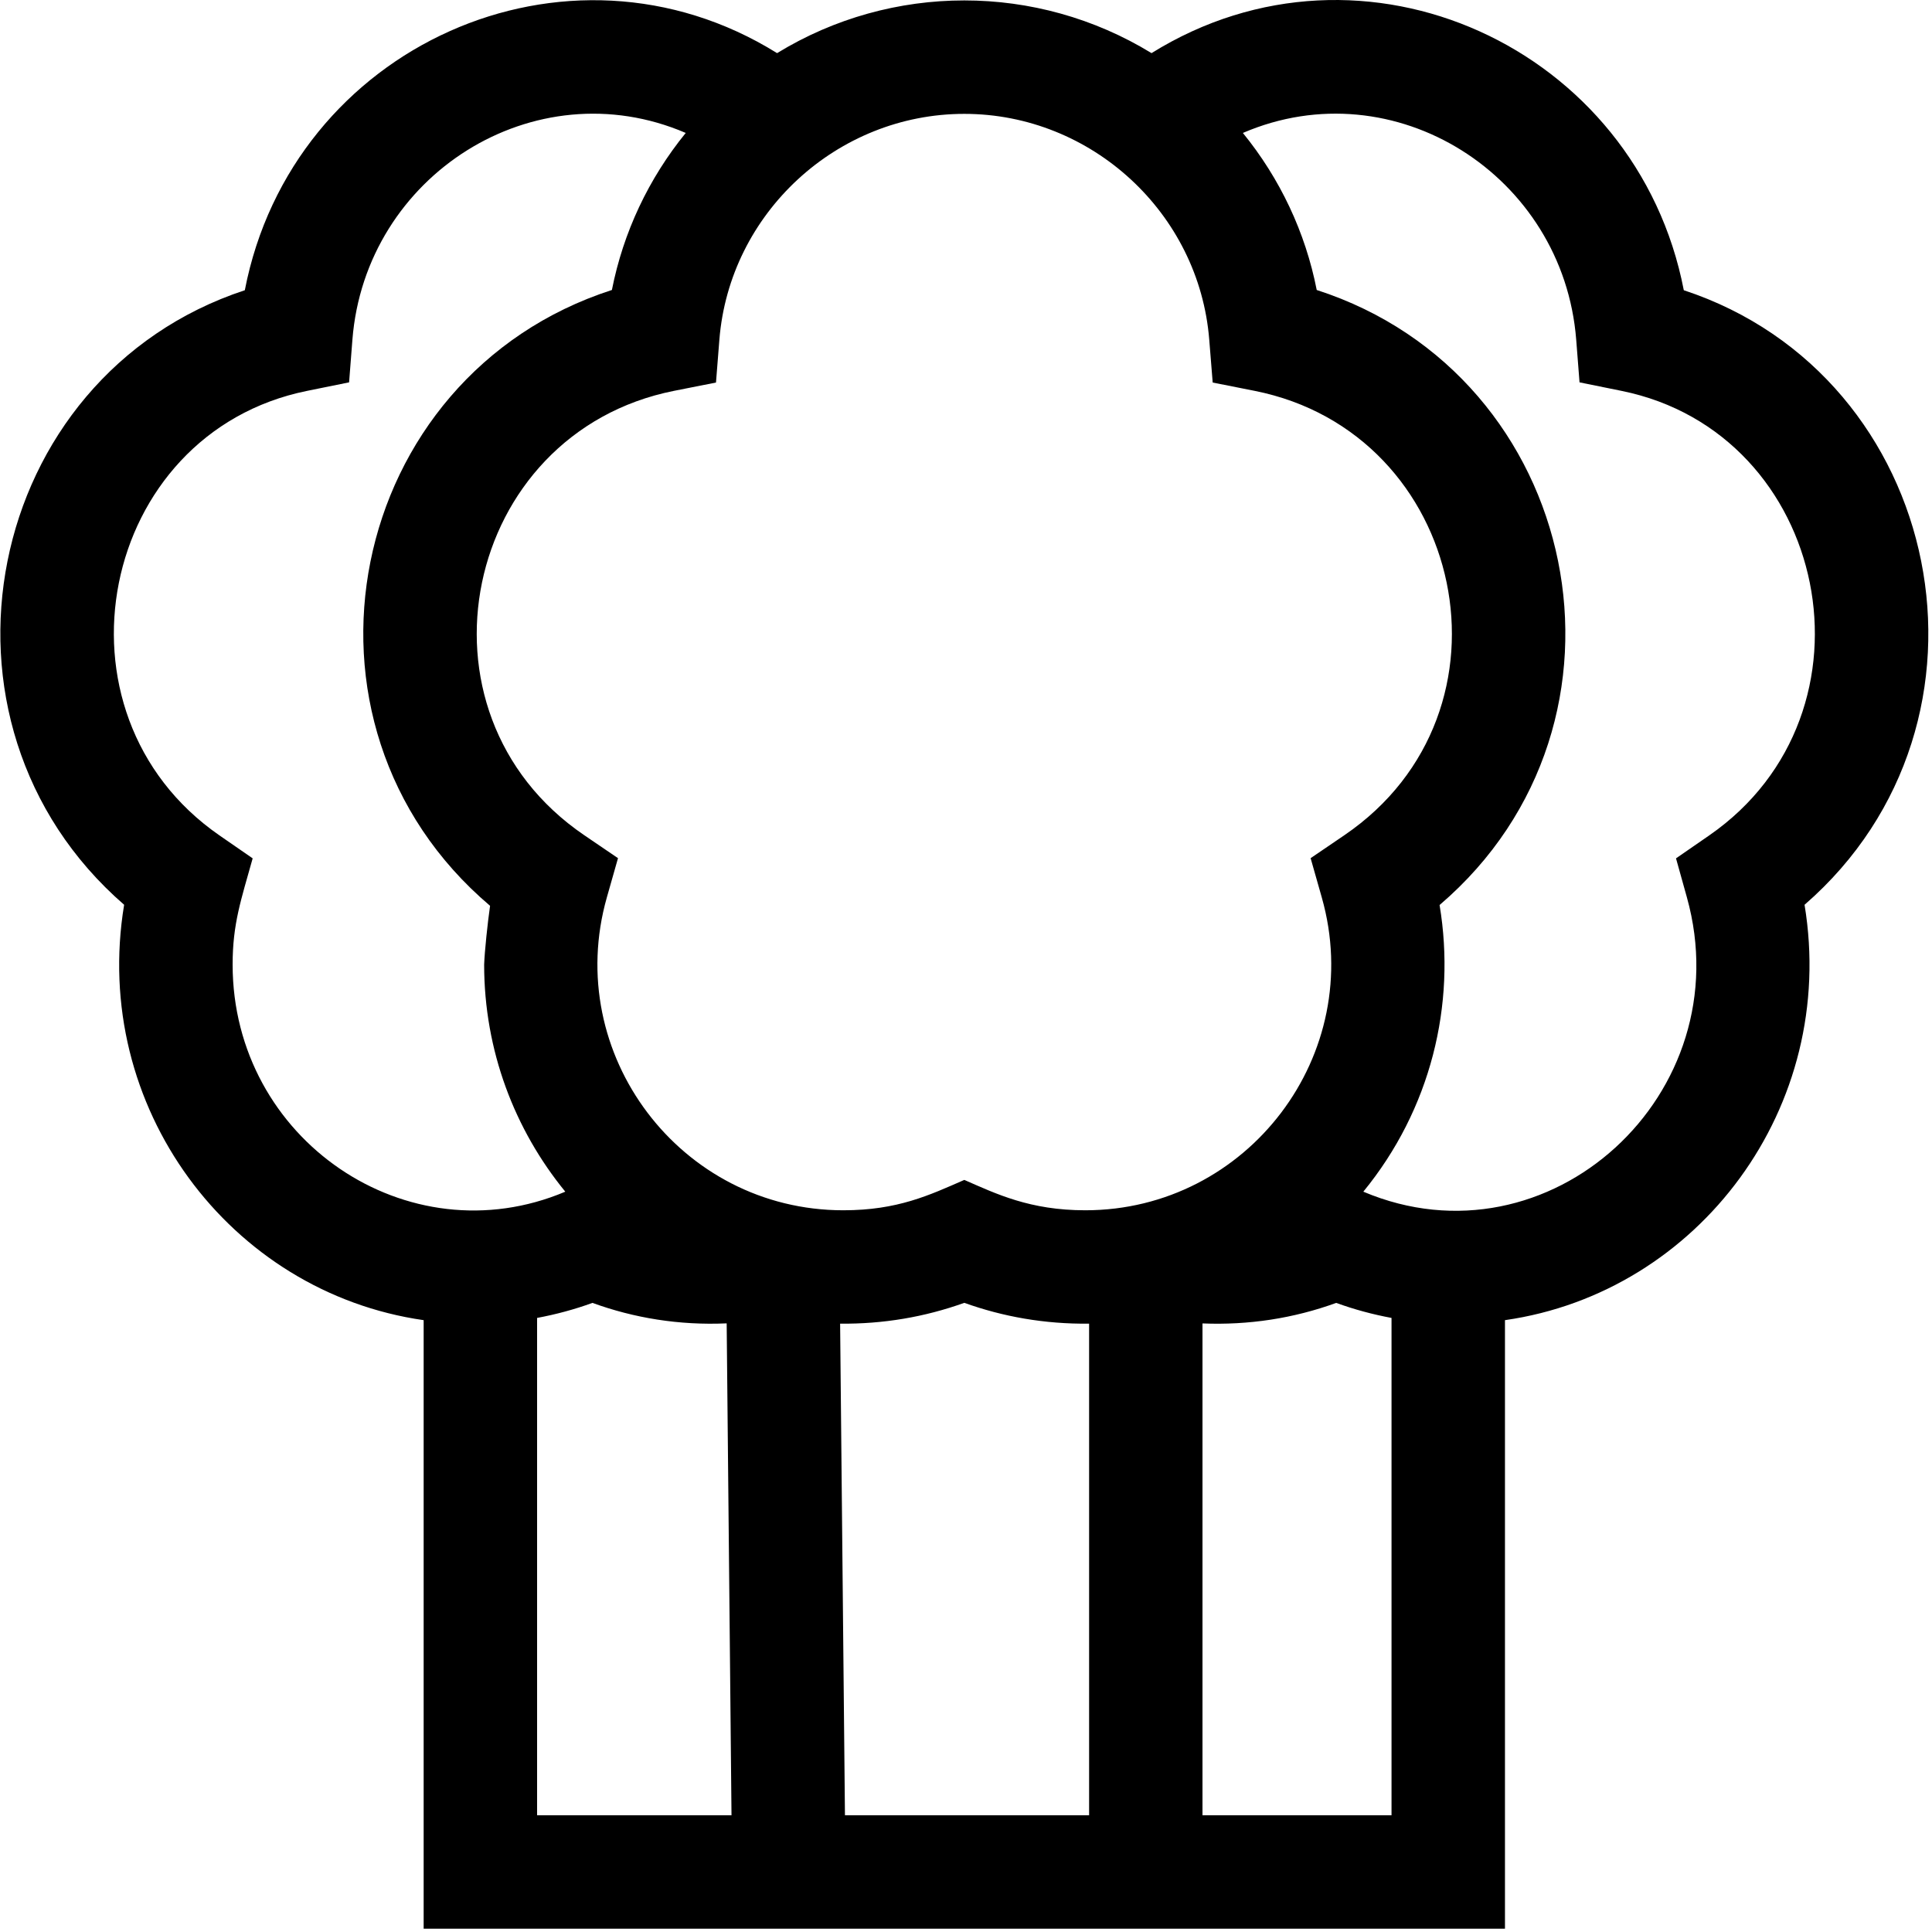 <?xml version="1.0" encoding="UTF-8"?> <svg xmlns="http://www.w3.org/2000/svg" xmlns:xlink="http://www.w3.org/1999/xlink" width="32px" height="32px" viewBox="0 0 32 32" version="1.1"><title>forest</title><defs><filter id="filter-1"><feColorMatrix in="SourceGraphic" type="matrix" values="0 0 0 0 1 0 0 0 0 1 0 0 0 0 1 0 0 0 1 0"></feColorMatrix></filter></defs><g id="Page-1" stroke="none" stroke-width="1" fill="none" fill-rule="evenodd"><g filter="url(#filter-1)" id="forest"><g><path d="M27.889,4.807 C27.114,0.794 22.585,-1.305 19.073,0.88 C17.172,-0.284 14.772,-0.284 12.871,0.88 C9.389,-1.287 4.836,0.766 4.055,4.807 C-0.271,6.232 -1.435,11.955 2.056,14.986 C1.502,18.333 3.806,21.406 7.017,21.866 L7.017,31.945 L24.927,31.945 L24.927,21.866 C28.141,21.406 30.442,18.33 29.889,14.986 C33.384,11.951 32.21,6.23 27.889,4.807 Z M3.853,15.976 C3.853,15.298 3.993,14.905 4.185,14.217 L3.635,13.837 C0.703,11.807 1.639,7.172 5.087,6.474 L5.782,6.333 L5.837,5.626 C6.051,2.902 8.853,1.125 11.358,2.202 C10.743,2.957 10.323,3.848 10.135,4.803 C5.732,6.224 4.547,11.975 8.117,15.003 C8.077,15.282 8.027,15.752 8.019,15.976 C8.019,17.402 8.524,18.712 9.363,19.738 C6.754,20.842 3.853,18.877 3.853,15.976 Z M8.896,30.066 L8.896,21.829 C9.207,21.771 9.513,21.689 9.813,21.58 C10.5,21.83 11.247,21.954 12.036,21.919 L12.116,30.066 L8.896,30.066 L8.896,30.066 Z M18.039,30.066 L13.995,30.066 L13.915,21.924 C14.627,21.931 15.314,21.815 15.972,21.579 C16.613,21.809 17.302,21.932 18.039,21.924 L18.039,30.066 Z M17.976,20.046 C17.058,20.046 16.501,19.774 15.972,19.543 C15.393,19.796 14.867,20.046 13.968,20.046 C11.27,20.046 9.316,17.455 10.051,14.865 L10.236,14.214 L9.676,13.833 C6.677,11.79 7.666,7.171 11.162,6.474 L11.859,6.336 L11.915,5.628 C12.082,3.53 13.864,1.886 15.972,1.886 C18.08,1.886 19.862,3.53 20.029,5.628 L20.086,6.336 L20.782,6.474 C24.276,7.17 25.269,11.788 22.268,13.833 L21.708,14.214 L21.893,14.865 C22.631,17.465 20.665,20.046 17.976,20.046 Z M23.048,30.066 C21.661,30.066 21.376,30.066 19.917,30.066 L19.917,21.92 C20.68,21.951 21.425,21.837 22.132,21.58 C22.431,21.689 22.737,21.771 23.048,21.829 L23.048,30.066 Z M28.31,13.837 L27.76,14.217 L27.94,14.862 C28.848,18.114 25.659,21.04 22.581,19.738 C23.696,18.376 24.12,16.645 23.844,14.99 C27.396,11.954 26.202,6.221 21.809,4.803 C21.622,3.848 21.201,2.957 20.586,2.202 C23.095,1.123 25.894,2.905 26.107,5.627 L26.162,6.333 L26.857,6.474 C30.298,7.171 31.249,11.801 28.31,13.837 L28.31,13.837 Z" id="Shape" fill="#000000" fill-rule="nonzero"></path></g></g></g></svg> 